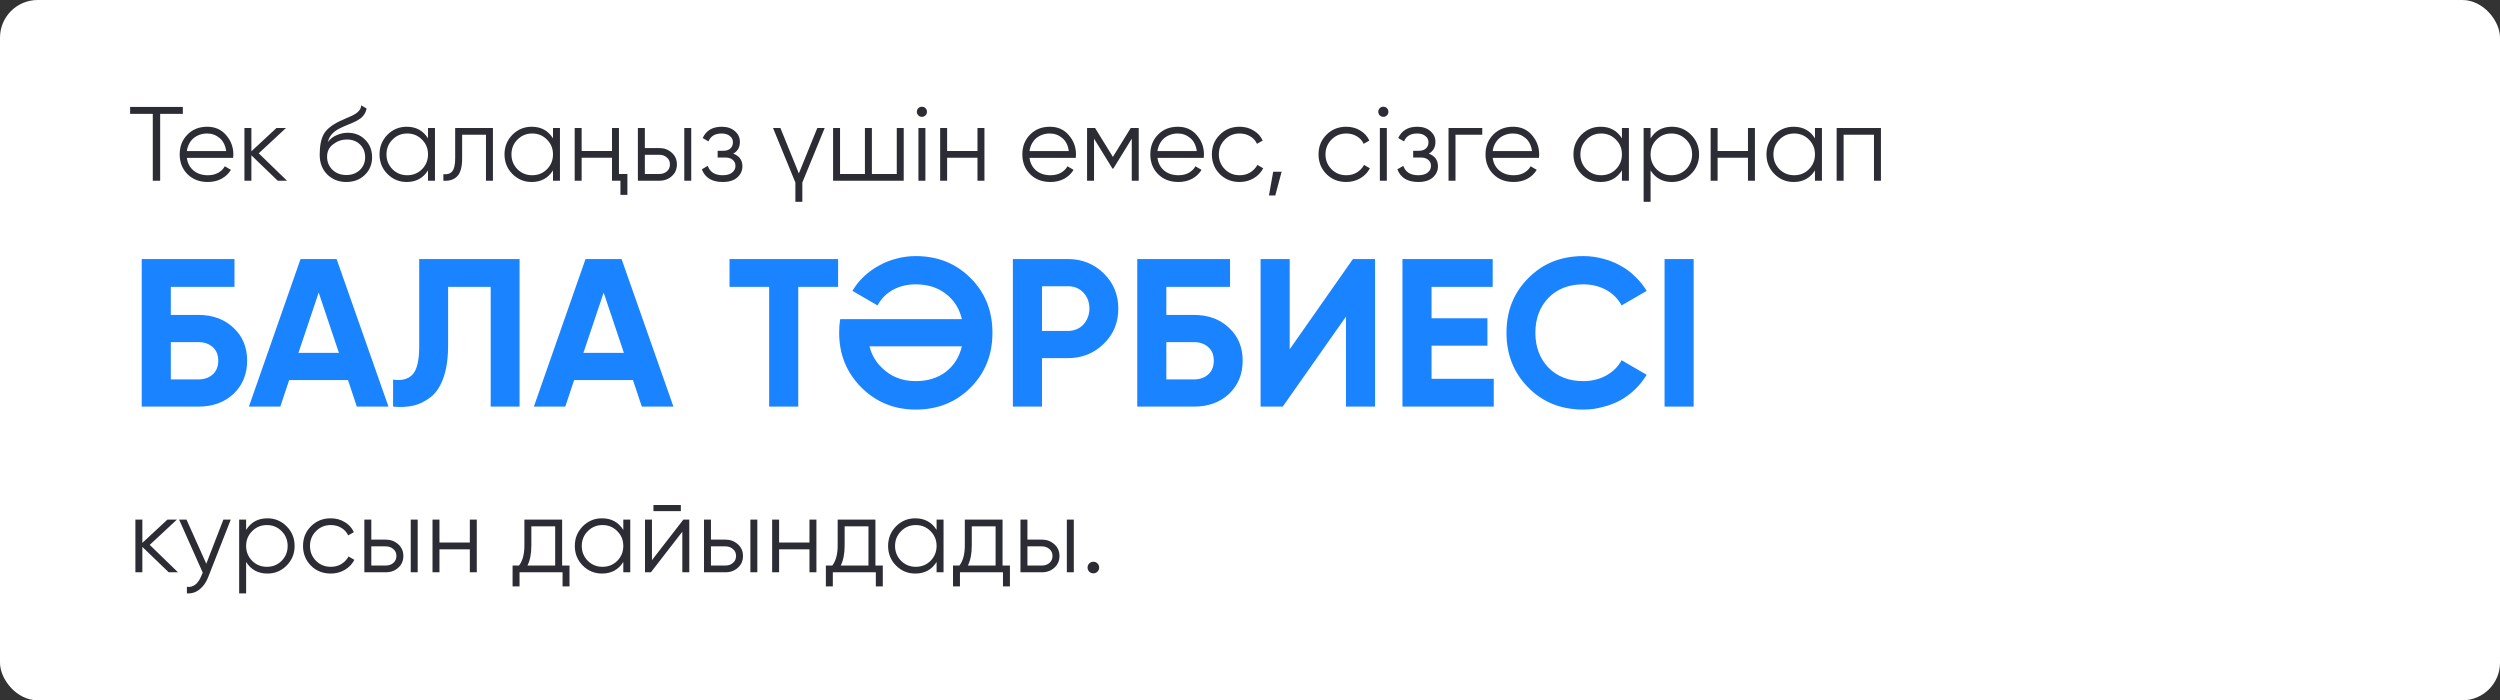 <?xml version="1.0" encoding="UTF-8"?> <svg xmlns="http://www.w3.org/2000/svg" width="332" height="93" viewBox="0 0 332 93" fill="none"><rect x="0" y="0" width="332" height="93" fill="#333333" stroke="none"/><rect width="332" height="93" rx="5" fill="white"></rect><path d="M24.28 14.2V15.124H21.27V24H20.29V15.124H17.28V14.2H24.28ZM27.517 16.832C28.562 16.832 29.397 17.201 30.023 17.938C30.667 18.666 30.989 19.529 30.989 20.528C30.989 20.575 30.984 20.635 30.975 20.71C30.975 20.785 30.97 20.869 30.961 20.962H24.815C24.908 21.671 25.207 22.236 25.711 22.656C26.215 23.067 26.845 23.272 27.601 23.272C28.133 23.272 28.59 23.165 28.973 22.95C29.365 22.726 29.659 22.437 29.855 22.082L30.667 22.558C30.359 23.062 29.939 23.459 29.407 23.748C28.875 24.028 28.268 24.168 27.587 24.168C26.485 24.168 25.589 23.823 24.899 23.132C24.208 22.441 23.863 21.564 23.863 20.5C23.863 19.445 24.203 18.573 24.885 17.882C25.566 17.182 26.443 16.832 27.517 16.832ZM27.517 17.728C27.153 17.728 26.817 17.784 26.509 17.896C26.201 18.008 25.925 18.167 25.683 18.372C25.449 18.577 25.258 18.825 25.109 19.114C24.959 19.403 24.861 19.721 24.815 20.066H30.037C29.934 19.319 29.649 18.745 29.183 18.344C28.697 17.933 28.142 17.728 27.517 17.728ZM38.114 24H36.883L33.383 20.626V24H32.459V17H33.383V20.094L36.715 17H37.974L34.362 20.36L38.114 24ZM45.984 24.168C44.986 24.168 44.146 23.837 43.465 23.174C42.792 22.502 42.456 21.634 42.456 20.57C42.456 19.375 42.634 18.461 42.989 17.826C43.343 17.182 44.062 16.599 45.145 16.076C45.247 16.029 45.364 15.978 45.495 15.922C45.635 15.857 45.788 15.787 45.956 15.712C46.283 15.581 46.54 15.469 46.727 15.376C46.867 15.311 47.007 15.236 47.147 15.152C47.296 15.059 47.431 14.956 47.553 14.844C47.674 14.732 47.772 14.606 47.846 14.466C47.921 14.317 47.959 14.158 47.959 13.99L48.687 14.41C48.64 14.643 48.565 14.853 48.462 15.04C48.35 15.236 48.234 15.395 48.112 15.516C48.001 15.637 47.819 15.773 47.566 15.922C47.445 15.997 47.338 16.057 47.245 16.104C47.151 16.151 47.067 16.193 46.992 16.23L46.292 16.524L45.635 16.804C45.308 16.944 45.028 17.084 44.794 17.224C44.561 17.364 44.361 17.518 44.193 17.686C44.034 17.845 43.898 18.022 43.786 18.218C43.684 18.405 43.6 18.619 43.535 18.862C43.852 18.442 44.253 18.134 44.739 17.938C45.224 17.733 45.705 17.63 46.181 17.63C47.114 17.63 47.884 17.938 48.49 18.554C49.106 19.161 49.414 19.94 49.414 20.892C49.414 21.835 49.088 22.619 48.434 23.244C47.791 23.86 46.974 24.168 45.984 24.168ZM45.984 23.244C46.712 23.244 47.31 23.025 47.776 22.586C48.252 22.138 48.49 21.573 48.49 20.892C48.49 20.201 48.267 19.637 47.819 19.198C47.38 18.75 46.792 18.526 46.054 18.526C45.392 18.526 44.79 18.736 44.248 19.156C43.707 19.557 43.437 20.108 43.437 20.808C43.437 21.517 43.679 22.101 44.164 22.558C44.65 23.015 45.257 23.244 45.984 23.244ZM56.84 17H57.764V24H56.84V22.628C56.196 23.655 55.253 24.168 54.012 24.168C53.013 24.168 52.159 23.813 51.45 23.104C50.75 22.395 50.4 21.527 50.4 20.5C50.4 19.483 50.75 18.615 51.45 17.896C52.159 17.187 53.013 16.832 54.012 16.832C55.253 16.832 56.196 17.345 56.84 18.372V17ZM52.122 22.474C52.654 23.006 53.307 23.272 54.082 23.272C54.856 23.272 55.51 23.006 56.042 22.474C56.574 21.933 56.84 21.275 56.84 20.5C56.84 19.725 56.574 19.072 56.042 18.54C55.51 17.999 54.856 17.728 54.082 17.728C53.307 17.728 52.654 17.999 52.122 18.54C51.59 19.072 51.324 19.725 51.324 20.5C51.324 21.275 51.59 21.933 52.122 22.474ZM65.46 17V24H64.536V17.896H61.372V21.018C61.372 22.194 61.148 22.997 60.7 23.426C60.262 23.865 59.655 24.056 58.88 24V23.132C59.412 23.188 59.804 23.062 60.056 22.754C60.318 22.446 60.448 21.867 60.448 21.018V17H65.46ZM73.438 17H74.362V24H73.438V22.628C72.793 23.655 71.851 24.168 70.609 24.168C69.611 24.168 68.757 23.813 68.047 23.104C67.347 22.395 66.998 21.527 66.998 20.5C66.998 19.483 67.347 18.615 68.047 17.896C68.757 17.187 69.611 16.832 70.609 16.832C71.851 16.832 72.793 17.345 73.438 18.372V17ZM68.719 22.474C69.251 23.006 69.905 23.272 70.68 23.272C71.454 23.272 72.108 23.006 72.639 22.474C73.171 21.933 73.438 21.275 73.438 20.5C73.438 19.725 73.171 19.072 72.639 18.54C72.108 17.999 71.454 17.728 70.68 17.728C69.905 17.728 69.251 17.999 68.719 18.54C68.188 19.072 67.921 19.725 67.921 20.5C67.921 21.275 68.188 21.933 68.719 22.474ZM81.274 17H82.198V23.104H83.318V25.876H82.394V24H81.274V20.948H77.242V24H76.318V17H77.242V20.052H81.274V17ZM87.554 19.66C88.198 19.66 88.749 19.865 89.206 20.276C89.664 20.677 89.892 21.195 89.892 21.83C89.892 22.474 89.664 22.997 89.206 23.398C88.768 23.799 88.217 24 87.554 24H84.712V17H85.636V19.66H87.554ZM90.872 17H91.796V24H90.872V17ZM87.554 23.104C87.946 23.104 88.278 22.992 88.548 22.768C88.828 22.535 88.968 22.222 88.968 21.83C88.968 21.438 88.828 21.13 88.548 20.906C88.278 20.673 87.946 20.556 87.554 20.556H85.636V23.104H87.554ZM97.375 20.402C98.187 20.71 98.593 21.27 98.593 22.082C98.593 22.67 98.365 23.165 97.907 23.566C97.469 23.967 96.825 24.168 95.975 24.168C94.556 24.168 93.632 23.608 93.203 22.488L93.987 22.026C94.286 22.857 94.948 23.272 95.975 23.272C96.516 23.272 96.932 23.155 97.221 22.922C97.52 22.689 97.669 22.39 97.669 22.026C97.669 21.699 97.548 21.433 97.305 21.228C97.072 21.023 96.745 20.92 96.325 20.92H95.303V20.024H96.045C96.447 20.024 96.759 19.926 96.983 19.73C97.216 19.525 97.333 19.245 97.333 18.89C97.333 18.554 97.198 18.279 96.927 18.064C96.656 17.84 96.293 17.728 95.835 17.728C94.958 17.728 94.374 18.078 94.085 18.778L93.315 18.33C93.782 17.331 94.622 16.832 95.835 16.832C96.573 16.832 97.16 17.028 97.599 17.42C98.038 17.803 98.257 18.274 98.257 18.834C98.257 19.562 97.963 20.085 97.375 20.402ZM108.538 17H109.518L106.55 24.238V26.8H105.626V24.238L102.658 17H103.638L106.088 23.034L108.538 17ZM119.09 17H120.014V24H110.634V17H111.558V23.104H114.862V17H115.786V23.104H119.09V17ZM122.906 15.32C122.776 15.451 122.617 15.516 122.43 15.516C122.244 15.516 122.085 15.451 121.954 15.32C121.824 15.189 121.758 15.031 121.758 14.844C121.758 14.657 121.824 14.499 121.954 14.368C122.085 14.237 122.244 14.172 122.43 14.172C122.617 14.172 122.776 14.237 122.906 14.368C123.037 14.499 123.102 14.657 123.102 14.844C123.102 15.031 123.037 15.189 122.906 15.32ZM121.968 24V17H122.892V24H121.968ZM129.809 17H130.733V24H129.809V20.948H125.777V24H124.853V17H125.777V20.052H129.809V17ZM139.421 16.832C140.466 16.832 141.302 17.201 141.927 17.938C142.571 18.666 142.893 19.529 142.893 20.528C142.893 20.575 142.888 20.635 142.879 20.71C142.879 20.785 142.874 20.869 142.865 20.962H136.719C136.812 21.671 137.111 22.236 137.615 22.656C138.119 23.067 138.749 23.272 139.505 23.272C140.037 23.272 140.494 23.165 140.877 22.95C141.269 22.726 141.563 22.437 141.759 22.082L142.571 22.558C142.263 23.062 141.843 23.459 141.311 23.748C140.779 24.028 140.172 24.168 139.491 24.168C138.39 24.168 137.494 23.823 136.803 23.132C136.112 22.441 135.767 21.564 135.767 20.5C135.767 19.445 136.108 18.573 136.789 17.882C137.47 17.182 138.348 16.832 139.421 16.832ZM139.421 17.728C139.057 17.728 138.721 17.784 138.413 17.896C138.105 18.008 137.83 18.167 137.587 18.372C137.354 18.577 137.162 18.825 137.013 19.114C136.864 19.403 136.766 19.721 136.719 20.066H141.941C141.838 19.319 141.554 18.745 141.087 18.344C140.602 17.933 140.046 17.728 139.421 17.728ZM151.223 17V24H150.299V18.414L147.849 22.39H147.737L145.287 18.414V24H144.363V17H145.427L147.793 20.836L150.159 17H151.223ZM156.415 16.832C157.461 16.832 158.296 17.201 158.921 17.938C159.565 18.666 159.887 19.529 159.887 20.528C159.887 20.575 159.883 20.635 159.873 20.71C159.873 20.785 159.869 20.869 159.859 20.962H153.713C153.807 21.671 154.105 22.236 154.609 22.656C155.113 23.067 155.743 23.272 156.499 23.272C157.031 23.272 157.489 23.165 157.871 22.95C158.263 22.726 158.557 22.437 158.753 22.082L159.565 22.558C159.257 23.062 158.837 23.459 158.305 23.748C157.773 24.028 157.167 24.168 156.485 24.168C155.384 24.168 154.488 23.823 153.797 23.132C153.107 22.441 152.761 21.564 152.761 20.5C152.761 19.445 153.102 18.573 153.783 17.882C154.465 17.182 155.342 16.832 156.415 16.832ZM156.415 17.728C156.051 17.728 155.715 17.784 155.407 17.896C155.099 18.008 154.824 18.167 154.581 18.372C154.348 18.577 154.157 18.825 154.007 19.114C153.858 19.403 153.76 19.721 153.713 20.066H158.935C158.833 19.319 158.548 18.745 158.081 18.344C157.596 17.933 157.041 17.728 156.415 17.728ZM164.619 24.168C163.564 24.168 162.687 23.818 161.987 23.118C161.287 22.409 160.937 21.536 160.937 20.5C160.937 19.464 161.287 18.596 161.987 17.896C162.687 17.187 163.564 16.832 164.619 16.832C165.319 16.832 165.94 17 166.481 17.336C167.032 17.663 167.433 18.106 167.685 18.666L166.929 19.1C166.742 18.68 166.444 18.349 166.033 18.106C165.622 17.854 165.151 17.728 164.619 17.728C163.844 17.728 163.191 17.999 162.659 18.54C162.127 19.072 161.861 19.725 161.861 20.5C161.861 21.275 162.127 21.933 162.659 22.474C163.191 23.006 163.844 23.272 164.619 23.272C165.151 23.272 165.618 23.151 166.019 22.908C166.43 22.656 166.752 22.32 166.985 21.9L167.755 22.348C167.466 22.908 167.041 23.351 166.481 23.678C165.921 24.005 165.3 24.168 164.619 24.168ZM170.198 22.81L169.358 25.96H168.518L169.078 22.81H170.198ZM178.783 24.168C177.728 24.168 176.851 23.818 176.151 23.118C175.451 22.409 175.101 21.536 175.101 20.5C175.101 19.464 175.451 18.596 176.151 17.896C176.851 17.187 177.728 16.832 178.783 16.832C179.483 16.832 180.104 17 180.645 17.336C181.196 17.663 181.597 18.106 181.849 18.666L181.093 19.1C180.906 18.68 180.608 18.349 180.197 18.106C179.786 17.854 179.315 17.728 178.783 17.728C178.008 17.728 177.355 17.999 176.823 18.54C176.291 19.072 176.025 19.725 176.025 20.5C176.025 21.275 176.291 21.933 176.823 22.474C177.355 23.006 178.008 23.272 178.783 23.272C179.315 23.272 179.782 23.151 180.183 22.908C180.594 22.656 180.916 22.32 181.149 21.9L181.919 22.348C181.63 22.908 181.205 23.351 180.645 23.678C180.085 24.005 179.464 24.168 178.783 24.168ZM184.184 15.32C184.053 15.451 183.894 15.516 183.708 15.516C183.521 15.516 183.362 15.451 183.232 15.32C183.101 15.189 183.036 15.031 183.036 14.844C183.036 14.657 183.101 14.499 183.232 14.368C183.362 14.237 183.521 14.172 183.708 14.172C183.894 14.172 184.053 14.237 184.184 14.368C184.314 14.499 184.38 14.657 184.38 14.844C184.38 15.031 184.314 15.189 184.184 15.32ZM183.246 24V17H184.17V24H183.246ZM189.742 20.402C190.554 20.71 190.96 21.27 190.96 22.082C190.96 22.67 190.732 23.165 190.274 23.566C189.836 23.967 189.192 24.168 188.342 24.168C186.924 24.168 186 23.608 185.57 22.488L186.354 22.026C186.653 22.857 187.316 23.272 188.342 23.272C188.884 23.272 189.299 23.155 189.588 22.922C189.887 22.689 190.036 22.39 190.036 22.026C190.036 21.699 189.915 21.433 189.672 21.228C189.439 21.023 189.112 20.92 188.692 20.92H187.67V20.024H188.412C188.814 20.024 189.126 19.926 189.35 19.73C189.584 19.525 189.7 19.245 189.7 18.89C189.7 18.554 189.565 18.279 189.294 18.064C189.024 17.84 188.66 17.728 188.202 17.728C187.325 17.728 186.742 18.078 186.452 18.778L185.682 18.33C186.149 17.331 186.989 16.832 188.202 16.832C188.94 16.832 189.528 17.028 189.966 17.42C190.405 17.803 190.624 18.274 190.624 18.834C190.624 19.562 190.33 20.085 189.742 20.402ZM196.845 17V17.896H193.289V24H192.365V17H196.845ZM200.931 16.832C201.976 16.832 202.811 17.201 203.437 17.938C204.081 18.666 204.403 19.529 204.403 20.528C204.403 20.575 204.398 20.635 204.389 20.71C204.389 20.785 204.384 20.869 204.375 20.962H198.229C198.322 21.671 198.621 22.236 199.125 22.656C199.629 23.067 200.259 23.272 201.015 23.272C201.547 23.272 202.004 23.165 202.387 22.95C202.779 22.726 203.073 22.437 203.269 22.082L204.081 22.558C203.773 23.062 203.353 23.459 202.821 23.748C202.289 24.028 201.682 24.168 201.001 24.168C199.899 24.168 199.003 23.823 198.313 23.132C197.622 22.441 197.277 21.564 197.277 20.5C197.277 19.445 197.617 18.573 198.299 17.882C198.98 17.182 199.857 16.832 200.931 16.832ZM200.931 17.728C200.567 17.728 200.231 17.784 199.923 17.896C199.615 18.008 199.339 18.167 199.097 18.372C198.863 18.577 198.672 18.825 198.523 19.114C198.373 19.403 198.275 19.721 198.229 20.066H203.451C203.348 19.319 203.063 18.745 202.597 18.344C202.111 17.933 201.556 17.728 200.931 17.728ZM215.393 17H216.317V24H215.393V22.628C214.749 23.655 213.806 24.168 212.565 24.168C211.566 24.168 210.712 23.813 210.003 23.104C209.303 22.395 208.953 21.527 208.953 20.5C208.953 19.483 209.303 18.615 210.003 17.896C210.712 17.187 211.566 16.832 212.565 16.832C213.806 16.832 214.749 17.345 215.393 18.372V17ZM210.675 22.474C211.207 23.006 211.86 23.272 212.635 23.272C213.409 23.272 214.063 23.006 214.595 22.474C215.127 21.933 215.393 21.275 215.393 20.5C215.393 19.725 215.127 19.072 214.595 18.54C214.063 17.999 213.409 17.728 212.635 17.728C211.86 17.728 211.207 17.999 210.675 18.54C210.143 19.072 209.877 19.725 209.877 20.5C209.877 21.275 210.143 21.933 210.675 22.474ZM222.025 16.832C223.024 16.832 223.873 17.187 224.573 17.896C225.282 18.605 225.637 19.473 225.637 20.5C225.637 21.527 225.282 22.395 224.573 23.104C223.873 23.813 223.024 24.168 222.025 24.168C220.784 24.168 219.841 23.655 219.197 22.628V26.8H218.273V17H219.197V18.372C219.841 17.345 220.784 16.832 222.025 16.832ZM219.995 22.474C220.527 23.006 221.18 23.272 221.955 23.272C222.73 23.272 223.383 23.006 223.915 22.474C224.447 21.933 224.713 21.275 224.713 20.5C224.713 19.725 224.447 19.072 223.915 18.54C223.383 17.999 222.73 17.728 221.955 17.728C221.18 17.728 220.527 17.999 219.995 18.54C219.463 19.072 219.197 19.725 219.197 20.5C219.197 21.275 219.463 21.933 219.995 22.474ZM232.129 17H233.053V24H232.129V20.948H228.097V24H227.173V17H228.097V20.052H232.129V17ZM241.027 17H241.951V24H241.027V22.628C240.383 23.655 239.441 24.168 238.199 24.168C237.201 24.168 236.347 23.813 235.637 23.104C234.937 22.395 234.587 21.527 234.587 20.5C234.587 19.483 234.937 18.615 235.637 17.896C236.347 17.187 237.201 16.832 238.199 16.832C239.441 16.832 240.383 17.345 241.027 18.372V17ZM236.309 22.474C236.841 23.006 237.495 23.272 238.269 23.272C239.044 23.272 239.697 23.006 240.229 22.474C240.761 21.933 241.027 21.275 241.027 20.5C241.027 19.725 240.761 19.072 240.229 18.54C239.697 17.999 239.044 17.728 238.269 17.728C237.495 17.728 236.841 17.999 236.309 18.54C235.777 19.072 235.511 19.725 235.511 20.5C235.511 21.275 235.777 21.933 236.309 22.474ZM249.788 17V24H248.864V17.896H244.832V24H243.908V17H249.788Z" fill="#2B2C34"></path><path d="M23.636 76H22.404L18.904 72.626V76H17.98V69H18.904V72.094L22.236 69H23.496L19.884 72.36L23.636 76ZM29.665 69H30.645L27.648 76.644C27.378 77.344 26.991 77.89 26.486 78.282C25.992 78.674 25.436 78.847 24.82 78.8V77.932C25.66 78.035 26.3 77.549 26.738 76.476L26.921 76.042L23.785 69H24.765L27.396 74.866L29.665 69ZM35.513 68.832C36.512 68.832 37.361 69.187 38.061 69.896C38.771 70.605 39.125 71.473 39.125 72.5C39.125 73.527 38.771 74.395 38.061 75.104C37.361 75.813 36.512 76.168 35.513 76.168C34.272 76.168 33.329 75.655 32.685 74.628V78.8H31.761V69H32.685V70.372C33.329 69.345 34.272 68.832 35.513 68.832ZM33.483 74.474C34.015 75.006 34.669 75.272 35.443 75.272C36.218 75.272 36.871 75.006 37.403 74.474C37.935 73.933 38.201 73.275 38.201 72.5C38.201 71.725 37.935 71.072 37.403 70.54C36.871 69.999 36.218 69.728 35.443 69.728C34.669 69.728 34.015 69.999 33.483 70.54C32.951 71.072 32.685 71.725 32.685 72.5C32.685 73.275 32.951 73.933 33.483 74.474ZM43.924 76.168C42.869 76.168 41.992 75.818 41.292 75.118C40.592 74.409 40.242 73.536 40.242 72.5C40.242 71.464 40.592 70.596 41.292 69.896C41.992 69.187 42.869 68.832 43.924 68.832C44.624 68.832 45.244 69 45.786 69.336C46.336 69.663 46.738 70.106 46.99 70.666L46.234 71.1C46.047 70.68 45.748 70.349 45.338 70.106C44.927 69.854 44.456 69.728 43.924 69.728C43.149 69.728 42.496 69.999 41.964 70.54C41.432 71.072 41.166 71.725 41.166 72.5C41.166 73.275 41.432 73.933 41.964 74.474C42.496 75.006 43.149 75.272 43.924 75.272C44.456 75.272 44.922 75.151 45.324 74.908C45.734 74.656 46.056 74.32 46.29 73.9L47.06 74.348C46.77 74.908 46.346 75.351 45.786 75.678C45.226 76.005 44.605 76.168 43.924 76.168ZM51.228 71.66C51.872 71.66 52.423 71.865 52.88 72.276C53.338 72.677 53.566 73.195 53.566 73.83C53.566 74.474 53.338 74.997 52.88 75.398C52.442 75.799 51.891 76 51.228 76H48.386V69H49.31V71.66H51.228ZM54.546 69H55.47V76H54.546V69ZM51.228 75.104C51.62 75.104 51.952 74.992 52.222 74.768C52.502 74.535 52.642 74.222 52.642 73.83C52.642 73.438 52.502 73.13 52.222 72.906C51.952 72.673 51.62 72.556 51.228 72.556H49.31V75.104H51.228ZM62.393 69H63.317V76H62.393V72.948H58.361V76H57.437V69H58.361V72.052H62.393V69ZM74.651 75.104H75.631V77.876H74.707V76H68.995V77.876H68.071V75.104H68.925C69.401 74.479 69.639 73.597 69.639 72.458V69H74.651V75.104ZM73.727 75.104V69.896H70.563V72.458C70.563 73.541 70.39 74.423 70.045 75.104H73.727ZM82.775 69H83.699V76H82.775V74.628C82.131 75.655 81.189 76.168 79.947 76.168C78.949 76.168 78.095 75.813 77.385 75.104C76.685 74.395 76.335 73.527 76.335 72.5C76.335 71.483 76.685 70.615 77.385 69.896C78.095 69.187 78.949 68.832 79.947 68.832C81.189 68.832 82.131 69.345 82.775 70.372V69ZM78.057 74.474C78.589 75.006 79.243 75.272 80.017 75.272C80.792 75.272 81.445 75.006 81.977 74.474C82.509 73.933 82.775 73.275 82.775 72.5C82.775 71.725 82.509 71.072 81.977 70.54C81.445 69.999 80.792 69.728 80.017 69.728C79.243 69.728 78.589 69.999 78.057 70.54C77.525 71.072 77.259 71.725 77.259 72.5C77.259 73.275 77.525 73.933 78.057 74.474ZM86.776 67.88V67.068H90.416V67.88H86.776ZM90.752 69H91.536V76H90.612V70.61L86.44 76H85.656V69H86.58V74.39L90.752 69ZM96.332 71.66C96.976 71.66 97.526 71.865 97.984 72.276C98.441 72.677 98.67 73.195 98.67 73.83C98.67 74.474 98.441 74.997 97.984 75.398C97.545 75.799 96.994 76 96.332 76H93.49V69H94.414V71.66H96.332ZM99.65 69H100.574V76H99.65V69ZM96.332 75.104C96.724 75.104 97.055 74.992 97.326 74.768C97.606 74.535 97.746 74.222 97.746 73.83C97.746 73.438 97.606 73.13 97.326 72.906C97.055 72.673 96.724 72.556 96.332 72.556H94.414V75.104H96.332ZM107.497 69H108.421V76H107.497V72.948H103.465V76H102.541V69H103.465V72.052H107.497V69ZM116.255 75.104H117.235V77.876H116.311V76H110.599V77.876H109.675V75.104H110.529C111.005 74.479 111.243 73.597 111.243 72.458V69H116.255V75.104ZM115.331 75.104V69.896H112.167V72.458C112.167 73.541 111.994 74.423 111.649 75.104H115.331ZM124.379 69H125.303V76H124.379V74.628C123.735 75.655 122.792 76.168 121.551 76.168C120.552 76.168 119.698 75.813 118.989 75.104C118.289 74.395 117.939 73.527 117.939 72.5C117.939 71.483 118.289 70.615 118.989 69.896C119.698 69.187 120.552 68.832 121.551 68.832C122.792 68.832 123.735 69.345 124.379 70.372V69ZM119.661 74.474C120.193 75.006 120.846 75.272 121.621 75.272C122.396 75.272 123.049 75.006 123.581 74.474C124.113 73.933 124.379 73.275 124.379 72.5C124.379 71.725 124.113 71.072 123.581 70.54C123.049 69.999 122.396 69.728 121.621 69.728C120.846 69.728 120.193 69.999 119.661 70.54C119.129 71.072 118.863 71.725 118.863 72.5C118.863 73.275 119.129 73.933 119.661 74.474ZM133.139 75.104H134.119V77.876H133.195V76H127.483V77.876H126.559V75.104H127.413C127.889 74.479 128.127 73.597 128.127 72.458V69H133.139V75.104ZM132.215 75.104V69.896H129.051V72.458C129.051 73.541 128.879 74.423 128.533 75.104H132.215ZM138.359 71.66C139.003 71.66 139.554 71.865 140.011 72.276C140.468 72.677 140.697 73.195 140.697 73.83C140.697 74.474 140.468 74.997 140.011 75.398C139.572 75.799 139.022 76 138.359 76H135.517V69H136.441V71.66H138.359ZM141.677 69H142.601V76H141.677V69ZM138.359 75.104C138.751 75.104 139.082 74.992 139.353 74.768C139.633 74.535 139.773 74.222 139.773 73.83C139.773 73.438 139.633 73.13 139.353 72.906C139.082 72.673 138.751 72.556 138.359 72.556H136.441V75.104H138.359ZM145.744 75.916C145.595 76.065 145.413 76.14 145.198 76.14C144.983 76.14 144.801 76.065 144.652 75.916C144.503 75.767 144.428 75.585 144.428 75.37C144.428 75.155 144.503 74.973 144.652 74.824C144.801 74.675 144.983 74.6 145.198 74.6C145.413 74.6 145.595 74.675 145.744 74.824C145.893 74.973 145.968 75.155 145.968 75.37C145.968 75.585 145.893 75.767 145.744 75.916Z" fill="#2B2C34"></path><path d="M26.324 41.82C28.247 41.82 29.805 42.389 31 43.528C32.213 44.648 32.82 46.104 32.82 47.896C32.82 49.688 32.213 51.163 31 52.32C29.787 53.44 28.228 54 26.324 54H18.82V34.4H31.14V38.096H22.684V41.82H26.324ZM26.324 50.388C27.108 50.388 27.743 50.173 28.228 49.744C28.732 49.296 28.984 48.68 28.984 47.896C28.984 47.112 28.732 46.505 28.228 46.076C27.743 45.647 27.108 45.432 26.324 45.432H22.684V50.388H26.324ZM47.389 54L46.213 50.472H38.401L37.225 54H33.053L39.913 34.4H44.701L51.589 54H47.389ZM39.633 46.86H45.009L42.321 38.852L39.633 46.86ZM52.199 50.416C53.356 50.584 54.224 50.351 54.803 49.716C55.381 49.081 55.671 47.84 55.671 45.992V34.4H68.999V54H65.163V38.096H59.507V45.88C59.507 47.579 59.301 49.007 58.891 50.164C58.48 51.321 57.911 52.18 57.183 52.74C56.473 53.3 55.717 53.673 54.915 53.86C54.112 54.047 53.207 54.093 52.199 54V50.416ZM85.233 54L84.056 50.472H76.245L75.069 54H70.897L77.757 34.4H82.544L89.433 54H85.233ZM77.477 46.86H82.853L80.165 38.852L77.477 46.86ZM111.3 34.4V38.096H106.008V54H102.144V38.096H96.88V34.4H111.3ZM121.604 34.008C124.534 34.008 126.97 34.988 128.912 36.948C130.834 38.871 131.796 41.288 131.796 44.2C131.796 47.093 130.834 49.511 128.912 51.452C126.97 53.412 124.534 54.392 121.604 54.392C118.766 54.392 116.358 53.412 114.38 51.452C112.42 49.473 111.44 47.056 111.44 44.2C111.44 43.883 111.449 43.575 111.468 43.276C111.505 42.977 111.542 42.679 111.58 42.38H127.736C127.4 40.961 126.69 39.841 125.608 39.02C124.525 38.18 123.19 37.76 121.604 37.76C120.484 37.76 119.476 38.003 118.58 38.488C117.702 38.973 117.021 39.664 116.536 40.56L113.204 38.628C113.614 37.919 114.118 37.284 114.716 36.724C115.332 36.145 116.004 35.66 116.732 35.268C117.46 34.857 118.234 34.549 119.056 34.344C119.877 34.12 120.726 34.008 121.604 34.008ZM117.096 48.82C118.29 50.015 119.793 50.612 121.604 50.612C123.19 50.612 124.525 50.201 125.608 49.38C126.69 48.54 127.4 47.411 127.736 45.992H115.472C115.752 47.112 116.293 48.055 117.096 48.82ZM141.819 34.4C143.686 34.4 145.273 35.035 146.579 36.304C147.867 37.573 148.511 39.132 148.511 40.98C148.511 42.847 147.867 44.405 146.579 45.656C145.273 46.925 143.686 47.56 141.819 47.56H138.375V54H134.511V34.4H141.819ZM141.819 43.948C142.23 43.948 142.613 43.873 142.967 43.724C143.322 43.575 143.621 43.369 143.863 43.108C144.125 42.828 144.321 42.511 144.451 42.156C144.601 41.801 144.675 41.409 144.675 40.98C144.675 40.121 144.405 39.412 143.863 38.852C143.341 38.292 142.659 38.012 141.819 38.012H138.375V43.948H141.819ZM158.531 41.82C160.454 41.82 162.012 42.389 163.207 43.528C164.42 44.648 165.027 46.104 165.027 47.896C165.027 49.688 164.42 51.163 163.207 52.32C161.994 53.44 160.435 54 158.531 54H151.027V34.4H163.347V38.096H154.891V41.82H158.531ZM158.531 50.388C159.315 50.388 159.95 50.173 160.435 49.744C160.939 49.296 161.191 48.68 161.191 47.896C161.191 47.112 160.939 46.505 160.435 46.076C159.95 45.647 159.315 45.432 158.531 45.432H154.891V50.388H158.531ZM178.746 54V42.044L170.346 54H167.406V34.4H171.27V46.384L179.67 34.4H182.61V54H178.746ZM190.11 50.304H198.37V54H186.246V34.4H198.23V38.096H190.11V42.268H197.53V45.908H190.11V50.304ZM210.253 54.392C207.303 54.392 204.867 53.412 202.945 51.452C201.022 49.511 200.061 47.093 200.061 44.2C200.061 41.288 201.022 38.871 202.945 36.948C204.867 34.988 207.303 34.008 210.253 34.008C211.149 34.008 212.007 34.12 212.829 34.344C213.669 34.549 214.453 34.857 215.181 35.268C215.909 35.66 216.562 36.145 217.141 36.724C217.738 37.284 218.251 37.919 218.681 38.628L215.349 40.56C214.863 39.664 214.173 38.973 213.277 38.488C212.381 38.003 211.373 37.76 210.253 37.76C208.349 37.76 206.809 38.357 205.633 39.552C204.475 40.765 203.897 42.315 203.897 44.2C203.897 46.067 204.475 47.607 205.633 48.82C206.809 50.015 208.349 50.612 210.253 50.612C211.373 50.612 212.381 50.369 213.277 49.884C214.191 49.38 214.882 48.699 215.349 47.84L218.681 49.772C218.251 50.481 217.738 51.125 217.141 51.704C216.562 52.264 215.909 52.749 215.181 53.16C214.453 53.552 213.669 53.851 212.829 54.056C212.007 54.28 211.149 54.392 210.253 54.392ZM221.054 34.4H224.918V54H221.054V34.4Z" fill="#1A83FF"></path></svg> 